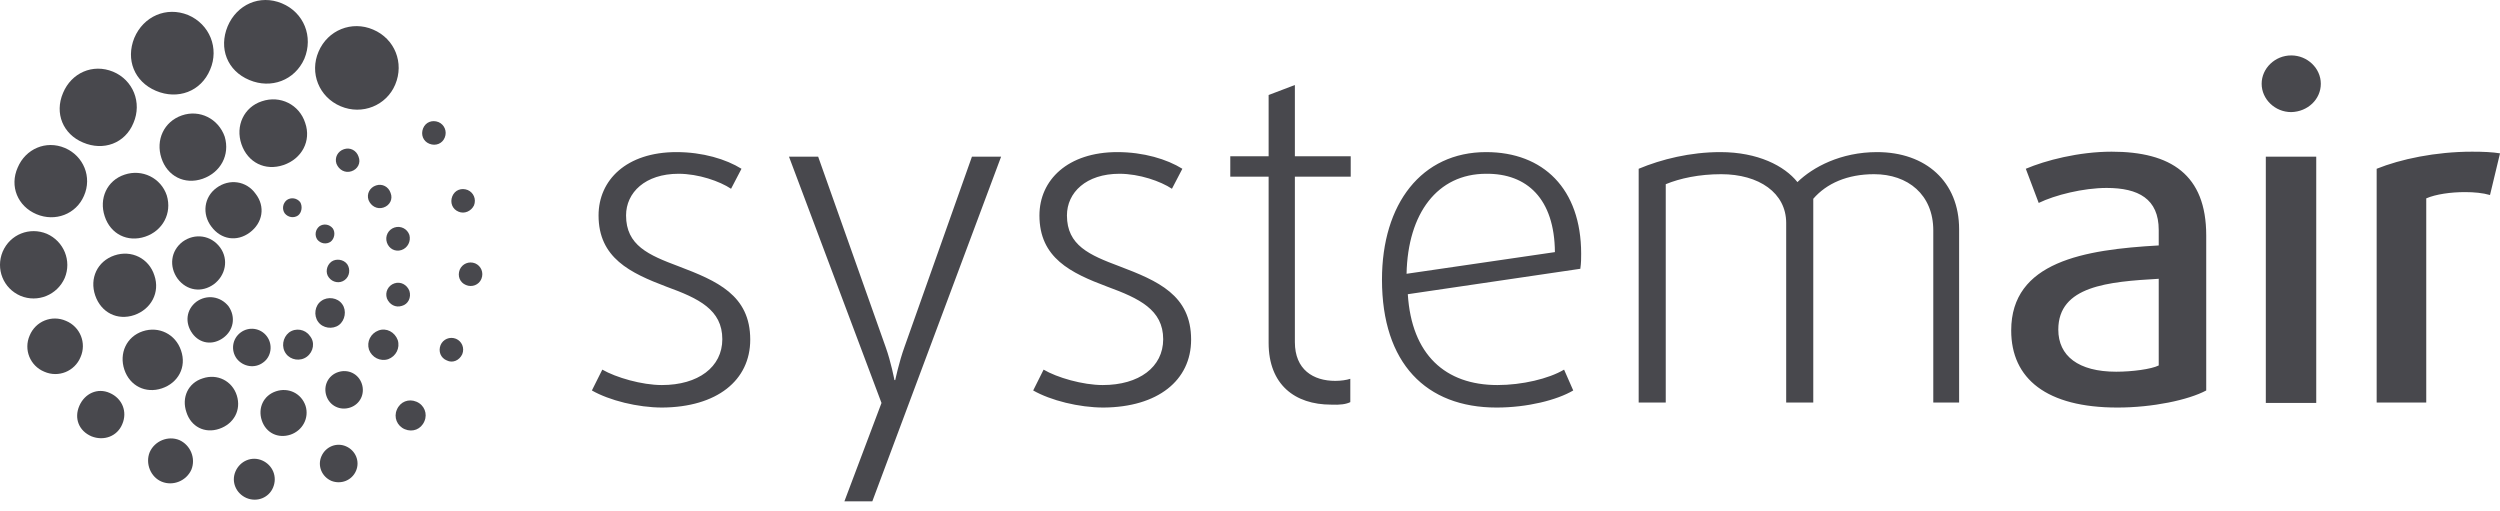 <svg width="220" height="45" viewBox="0 0 220 45" fill="none" xmlns="http://www.w3.org/2000/svg">
<path d="M220.001 13.495C219.341 13.385 218.534 13.348 217.544 13.348C214.317 13.348 211.237 14.008 209.146 14.852V35.424H213.51V17.456C214.354 17.089 215.674 16.905 216.921 16.905C217.727 16.905 218.497 16.979 219.121 17.162L220.001 13.495ZM203.829 13.788H199.392V35.461H203.829V13.788ZM204.232 7.371C204.232 6.014 203.059 4.877 201.629 4.877C200.199 4.877 199.025 6.014 199.025 7.371C199.025 8.728 200.199 9.865 201.629 9.865C203.096 9.828 204.232 8.728 204.232 7.371ZM189.968 32.16C189.308 32.49 187.621 32.711 186.227 32.711C182.89 32.711 181.13 31.317 181.13 29.007C181.13 25.156 185.53 24.79 189.968 24.533V32.16ZM194.148 34.361V20.719C194.148 15.365 191.031 13.348 185.824 13.348C182.927 13.348 179.993 14.118 178.27 14.852L179.406 17.859C180.837 17.162 183.33 16.539 185.384 16.539C188.171 16.539 189.968 17.492 189.968 20.242V21.599C183.404 21.966 176.986 23.029 176.986 29.08C176.986 33.334 180.103 35.864 186.337 35.864C189.418 35.864 192.571 35.204 194.148 34.361ZM172.402 35.424V20.169C172.402 15.989 169.469 13.385 165.178 13.385C161.988 13.385 159.531 14.705 158.174 16.025C157.037 14.595 154.69 13.385 151.39 13.385C148.75 13.385 146.22 14.008 144.203 14.852V35.424H146.586V16.209C147.833 15.695 149.52 15.329 151.463 15.329C154.8 15.329 157.184 16.979 157.184 19.619V35.424H159.568V17.492C160.741 16.135 162.575 15.329 164.922 15.329C167.892 15.329 170.129 17.125 170.129 20.279V35.424H172.402ZM136.832 22.186L123.777 24.093C123.887 18.776 126.491 15.292 130.781 15.292C134.375 15.255 136.795 17.492 136.832 22.186ZM139.142 22.333C139.142 16.612 135.805 13.385 130.781 13.385C125.097 13.385 121.614 17.932 121.614 24.606C121.614 31.977 125.501 35.864 131.698 35.864C134.412 35.864 137.015 35.204 138.445 34.361L137.639 32.527C136.282 33.334 133.935 33.884 131.771 33.884C127.187 33.884 124.217 31.207 123.887 25.89L139.069 23.653C139.142 23.139 139.142 22.736 139.142 22.333ZM118.827 35.387V33.334C118.496 33.444 117.983 33.517 117.506 33.517C115.563 33.517 113.949 32.527 113.949 30.107V15.549H118.863V13.752H113.949V7.481L111.639 8.361V13.752H108.265V15.549H111.639V30.18C111.639 33.847 113.949 35.608 117.14 35.608C117.91 35.644 118.46 35.571 118.827 35.387ZM104.818 29.887C104.818 25.963 101.885 24.716 98.511 23.433C95.871 22.443 93.891 21.599 93.891 18.959C93.891 16.942 95.577 15.292 98.511 15.292C100.271 15.292 102.141 15.952 103.131 16.612L104.048 14.852C102.691 14.008 100.638 13.385 98.328 13.385C93.964 13.385 91.47 15.842 91.47 18.959C91.47 22.699 94.221 24.02 97.448 25.23C100.235 26.256 102.361 27.247 102.361 29.85C102.361 32.307 100.235 33.884 97.044 33.884C95.284 33.884 93.01 33.224 91.837 32.527L90.92 34.361C92.46 35.241 94.954 35.864 97.118 35.864C101.885 35.828 104.818 33.481 104.818 29.887ZM88.097 13.788H85.53L79.589 30.547C79.112 31.867 78.782 33.444 78.782 33.444H78.709C78.709 33.444 78.415 31.867 77.939 30.547L71.998 13.788H69.431L77.572 35.461L74.308 44.115H76.765L88.097 13.788ZM66.021 29.887C66.021 25.963 63.087 24.716 59.713 23.433C57.073 22.443 55.093 21.599 55.093 18.959C55.093 16.942 56.78 15.292 59.713 15.292C61.474 15.292 63.344 15.952 64.334 16.612L65.251 14.852C63.894 14.008 61.84 13.385 59.53 13.385C55.13 13.385 52.673 15.842 52.673 18.959C52.673 22.699 55.46 24.02 58.65 25.23C61.474 26.256 63.564 27.247 63.564 29.85C63.564 32.307 61.437 33.884 58.247 33.884C56.486 33.884 54.213 33.224 53.003 32.527L52.086 34.361C53.626 35.241 56.12 35.864 58.283 35.864C63.087 35.828 66.021 33.481 66.021 29.887Z" fill="#48484D"/>
<path d="M23.151 31.904C22.417 32.454 21.391 32.27 20.841 31.573C20.291 30.84 20.437 29.813 21.171 29.263C21.904 28.713 22.931 28.86 23.481 29.593C24.031 30.327 23.884 31.39 23.151 31.904Z" fill="#48484D"/>
<path d="M27.006 31.39C26.419 31.83 25.576 31.683 25.172 31.133C24.732 30.546 24.879 29.703 25.429 29.263C26.016 28.823 26.859 28.97 27.262 29.556C27.739 30.106 27.593 30.95 27.006 31.39Z" fill="#48484D"/>
<path d="M29.823 28.603C29.273 29.006 28.393 28.896 27.99 28.31C27.587 27.759 27.697 26.879 28.283 26.476C28.833 26.073 29.713 26.183 30.117 26.769C30.52 27.32 30.374 28.2 29.823 28.603Z" fill="#48484D"/>
<path d="M18.824 25.009C17.761 25.779 16.44 25.596 15.634 24.532C14.864 23.469 15.01 22.076 16.074 21.269C17.137 20.499 18.567 20.682 19.374 21.782C20.144 22.846 19.851 24.239 18.824 25.009Z" fill="#48484D"/>
<path d="M21.979 20.462C20.843 21.305 19.449 21.085 18.606 19.948C17.762 18.848 17.945 17.345 19.046 16.538C20.183 15.695 21.686 15.915 22.493 17.052C23.373 18.188 23.116 19.618 21.979 20.462Z" fill="#48484D"/>
<path d="M19.635 29.74C18.718 30.4 17.582 30.253 16.922 29.337C16.261 28.42 16.371 27.246 17.288 26.549C18.205 25.89 19.415 26.073 20.112 26.953C20.772 27.906 20.552 29.08 19.635 29.74Z" fill="#48484D"/>
<path d="M30.335 24.643C29.895 24.973 29.272 24.863 28.942 24.423C28.612 24.019 28.722 23.359 29.162 23.029C29.565 22.736 30.225 22.809 30.555 23.249C30.849 23.689 30.775 24.313 30.335 24.643Z" fill="#48484D"/>
<path d="M29.099 21.269C28.732 21.525 28.219 21.452 27.925 21.085C27.669 20.718 27.742 20.205 28.109 19.912C28.476 19.655 28.989 19.728 29.282 20.095C29.539 20.462 29.429 21.012 29.099 21.269Z" fill="#48484D"/>
<path d="M26.232 18.959C25.865 19.215 25.352 19.142 25.058 18.775C24.802 18.409 24.875 17.895 25.242 17.602C25.608 17.345 26.122 17.419 26.415 17.785C26.635 18.152 26.562 18.702 26.232 18.959Z" fill="#48484D"/>
<path d="M25.57 38.248C24.469 38.614 23.406 38.101 23.039 37.001C22.673 35.901 23.186 34.801 24.286 34.434C25.386 34.067 26.523 34.617 26.89 35.717C27.22 36.781 26.633 37.881 25.57 38.248Z" fill="#48484D"/>
<path d="M35.367 26.917C34.817 27.1 34.267 26.807 34.047 26.256C33.863 25.706 34.157 25.12 34.707 24.936C35.257 24.753 35.807 25.046 36.027 25.596C36.21 26.183 35.917 26.77 35.367 26.917Z" fill="#48484D"/>
<path d="M30.814 35.864C29.933 36.157 29.017 35.717 28.723 34.837C28.43 33.957 28.87 33.04 29.75 32.747C30.63 32.453 31.547 32.893 31.84 33.773C32.134 34.654 31.694 35.57 30.814 35.864Z" fill="#48484D"/>
<path d="M34.157 31.61C33.46 31.83 32.727 31.463 32.47 30.767C32.25 30.07 32.617 29.337 33.313 29.08C34.01 28.823 34.743 29.226 35 29.923C35.22 30.62 34.853 31.353 34.157 31.61Z" fill="#48484D"/>
<path d="M19.3 37.734C18.016 38.174 16.806 37.551 16.403 36.268C15.963 34.984 16.549 33.701 17.833 33.297C19.116 32.857 20.436 33.517 20.84 34.801C21.243 36.084 20.583 37.294 19.3 37.734Z" fill="#48484D"/>
<path d="M14.243 34.177C12.813 34.654 11.419 33.957 10.943 32.527C10.466 31.097 11.126 29.63 12.556 29.153C13.986 28.677 15.453 29.41 15.93 30.84C16.443 32.307 15.673 33.7 14.243 34.177Z" fill="#48484D"/>
<path d="M11.825 27.723C10.322 28.236 8.892 27.503 8.378 25.999C7.865 24.496 8.562 22.992 10.065 22.479C11.569 21.966 13.109 22.736 13.586 24.239C14.099 25.743 13.292 27.21 11.825 27.723Z" fill="#48484D"/>
<path d="M12.771 20.828C11.23 21.342 9.727 20.608 9.214 19.032C8.7 17.491 9.397 15.878 10.974 15.365C12.514 14.851 14.164 15.658 14.677 17.198C15.154 18.775 14.311 20.315 12.771 20.828Z" fill="#48484D"/>
<path d="M24.951 14.521C23.337 15.072 21.797 14.302 21.247 12.688C20.697 11.075 21.467 9.424 23.044 8.911C24.657 8.361 26.344 9.204 26.858 10.818C27.408 12.395 26.564 13.972 24.951 14.521Z" fill="#48484D"/>
<path d="M17.832 15.732C16.255 16.282 14.715 15.511 14.201 13.898C13.688 12.321 14.421 10.708 15.998 10.158C17.575 9.608 19.225 10.451 19.775 12.028C20.252 13.641 19.409 15.181 17.832 15.732Z" fill="#48484D"/>
<path d="M35.33 22.003C34.78 22.186 34.23 21.892 34.047 21.343C33.863 20.792 34.157 20.206 34.707 20.022C35.257 19.839 35.844 20.132 36.027 20.682C36.174 21.233 35.88 21.819 35.33 22.003Z" fill="#48484D"/>
<path d="M33.75 18.262C33.2 18.446 32.65 18.152 32.43 17.602C32.246 17.052 32.54 16.502 33.09 16.319C33.64 16.135 34.19 16.429 34.373 16.979C34.593 17.529 34.3 18.079 33.75 18.262Z" fill="#48484D"/>
<path d="M30.929 15.071C30.379 15.255 29.829 14.961 29.609 14.411C29.426 13.861 29.719 13.311 30.269 13.128C30.819 12.944 31.369 13.238 31.553 13.788C31.773 14.338 31.48 14.888 30.929 15.071Z" fill="#48484D"/>
<path d="M29.975 9.351C28.068 8.544 27.225 6.417 28.032 4.547C28.838 2.64 30.965 1.797 32.835 2.604C34.742 3.41 35.586 5.537 34.779 7.444C34.009 9.278 31.882 10.158 29.975 9.351Z" fill="#48484D"/>
<path d="M3.208 18.849C1.558 18.152 0.824 16.392 1.558 14.742C2.254 13.092 4.051 12.322 5.702 13.018C7.352 13.715 8.122 15.585 7.388 17.235C6.692 18.849 4.858 19.546 3.208 18.849Z" fill="#48484D"/>
<path d="M1.81 26.037C0.27 25.377 -0.39 23.653 0.233 22.149C0.893 20.609 2.617 19.949 4.12 20.573C5.624 21.233 6.321 22.956 5.697 24.46C5.037 25.963 3.314 26.66 1.81 26.037Z" fill="#48484D"/>
<path d="M3.897 32.71C2.65 32.197 2.063 30.767 2.613 29.52C3.127 28.273 4.557 27.686 5.804 28.236C7.05 28.75 7.637 30.18 7.087 31.427C6.574 32.673 5.143 33.26 3.897 32.71Z" fill="#48484D"/>
<path d="M8.043 38.394C6.943 37.918 6.503 36.818 6.98 35.717C7.456 34.617 8.593 34.104 9.657 34.581C10.757 35.057 11.234 36.231 10.757 37.331C10.317 38.394 9.143 38.834 8.043 38.394Z" fill="#48484D"/>
<path d="M14.238 42.391C13.248 41.988 12.771 40.778 13.175 39.788C13.615 38.798 14.788 38.321 15.778 38.724C16.768 39.164 17.245 40.338 16.842 41.328C16.402 42.318 15.228 42.795 14.238 42.391Z" fill="#48484D"/>
<path d="M29.164 42.318C28.321 41.951 27.918 40.998 28.284 40.155C28.651 39.311 29.604 38.908 30.448 39.275C31.291 39.641 31.695 40.595 31.328 41.438C30.961 42.282 30.008 42.648 29.164 42.318Z" fill="#48484D"/>
<path d="M21.682 43.821C20.765 43.418 20.325 42.391 20.728 41.474C21.132 40.558 22.158 40.118 23.075 40.521C23.992 40.924 24.432 41.951 24.029 42.905C23.662 43.785 22.635 44.225 21.682 43.821Z" fill="#48484D"/>
<path d="M35.622 37.771C34.926 37.477 34.632 36.707 34.926 36.047C35.219 35.351 35.952 35.057 36.649 35.351C37.346 35.644 37.639 36.414 37.346 37.074C37.053 37.771 36.319 38.064 35.622 37.771Z" fill="#48484D"/>
<path d="M21.942 7.041C19.999 6.234 19.229 4.254 20.035 2.31C20.842 0.403 22.859 -0.513 24.803 0.293C26.746 1.1 27.59 3.227 26.783 5.171C25.939 7.077 23.849 7.848 21.942 7.041Z" fill="#48484D"/>
<path d="M13.726 7.994C11.819 7.188 11.049 5.244 11.819 3.337C12.626 1.43 14.643 0.55 16.549 1.32C18.456 2.127 19.3 4.254 18.493 6.124C17.686 8.068 15.633 8.801 13.726 7.994Z" fill="#48484D"/>
<path d="M7.308 12.542C5.548 11.808 4.778 9.975 5.548 8.178C6.281 6.418 8.152 5.574 9.948 6.308C11.709 7.041 12.515 9.021 11.745 10.818C11.012 12.615 9.105 13.312 7.308 12.542Z" fill="#48484D"/>
<path d="M39.322 31.72C38.772 31.5 38.552 30.913 38.772 30.363C38.992 29.85 39.579 29.593 40.129 29.813C40.642 30.033 40.899 30.62 40.679 31.17C40.422 31.72 39.835 31.977 39.322 31.72Z" fill="#48484D"/>
<path d="M41.009 25.083C40.459 24.863 40.239 24.276 40.459 23.726C40.679 23.213 41.266 22.956 41.816 23.176C42.33 23.396 42.586 23.983 42.366 24.533C42.146 25.083 41.523 25.303 41.009 25.083Z" fill="#48484D"/>
<path d="M37.783 12.651C37.233 12.431 37.013 11.845 37.233 11.294C37.453 10.745 38.039 10.524 38.59 10.745C39.103 10.964 39.36 11.551 39.14 12.101C38.92 12.651 38.333 12.871 37.783 12.651Z" fill="#48484D"/>
<path d="M40.353 18.629C39.803 18.409 39.583 17.822 39.803 17.272C40.023 16.722 40.61 16.502 41.16 16.722C41.673 16.942 41.93 17.529 41.71 18.079C41.453 18.592 40.867 18.849 40.353 18.629Z" fill="#48484D"/>
</svg>

